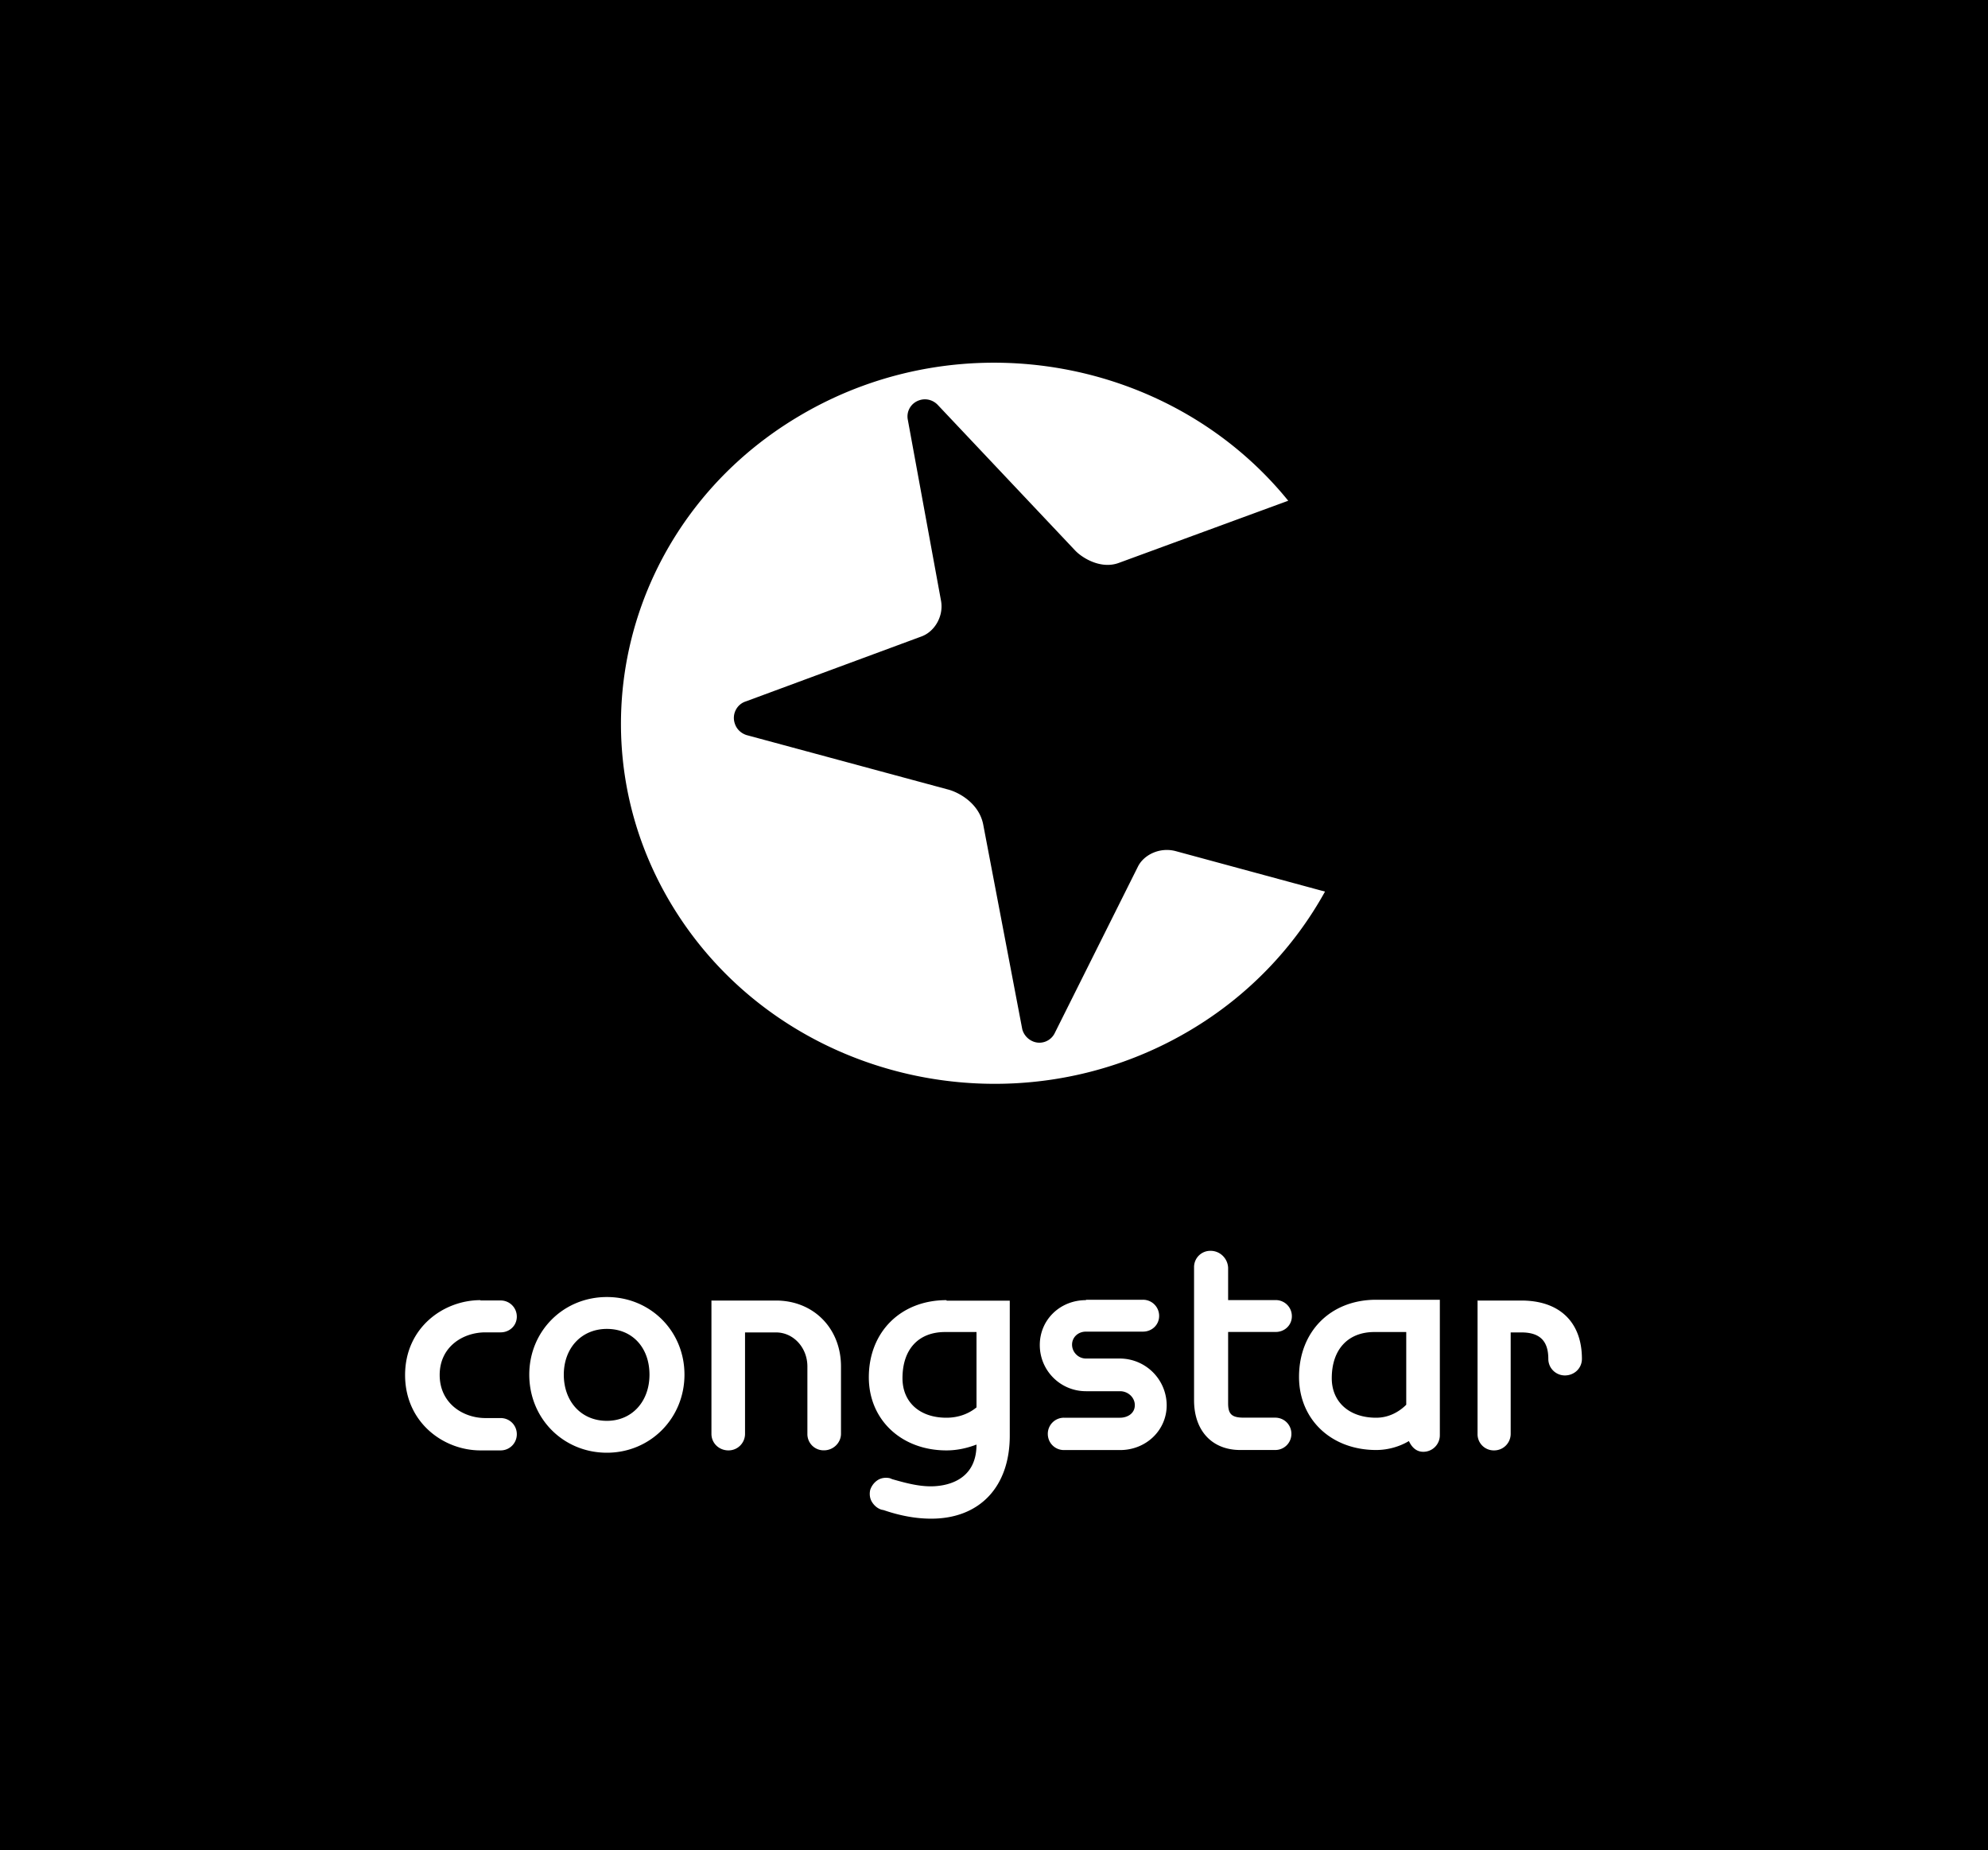 <svg xmlns="http://www.w3.org/2000/svg" width="300" height="279.15" xmlns:v="https://vecta.io/nano"><path d="M0 0h300v279.15H0z" fill-rule="evenodd"/><path d="M182.69 188.72a2.45 2.45 0 0 0-2.5 2.5v20.04c0 4.6 2.71 7.51 6.97 7.51h5.28a2.43 2.43 0 0 0 2.44-2.44c0-1.36-1.08-2.44-2.44-2.44h-4.74c-1.83 0-2.37-.54-2.37-2.17v-10.76h7.18c1.35 0 2.44-1.02 2.44-2.37a2.43 2.43 0 0 0-2.44-2.44h-7.18v-4.87c-.06-1.41-1.21-2.56-2.64-2.56zm-91.11 6.97c-6.57 0-11.71 5.14-11.71 11.71 0 6.63 5.14 11.78 11.71 11.78s11.71-5.21 11.71-11.78-5.14-11.71-11.71-11.71zm116.09.41c-6.9 0-11.64 4.81-11.64 11.64 0 6.43 4.87 11.03 11.64 11.03 1.83 0 3.59-.54 4.94-1.35.41.88 1.08 1.62 2.17 1.62 1.42 0 2.5-1.15 2.5-2.5V196.1h-9.61 0zm-135.17.06c-5.62 0-11.37 4.2-11.37 11.3 0 7.11 5.75 11.37 11.37 11.37h3.05a2.43 2.43 0 0 0 2.44-2.44c0-1.36-1.08-2.44-2.44-2.44h-2.3c-3.38 0-6.9-2.23-6.9-6.5s3.52-6.43 6.9-6.43h2.3c1.35 0 2.44-1.02 2.44-2.37a2.43 2.43 0 0 0-2.44-2.44H72.5v-.05zm34.86 0v20.17c0 1.42 1.15 2.5 2.57 2.5s2.5-1.15 2.5-2.5v-15.3h4.67c2.64 0 4.74 2.3 4.74 5.14v10.15a2.45 2.45 0 0 0 2.5 2.5c1.42 0 2.57-1.15 2.57-2.5v-10.15c0-5.75-4.13-9.95-9.81-9.95h-9.75v-.06zm35.46 0c-6.9 0-11.71 4.81-11.71 11.64 0 6.43 4.94 11.03 11.71 11.03 1.62 0 3.11-.34 4.54-.88 0 5.62-4.81 6.3-6.9 6.3-1.96 0-3.93-.54-5.82-1.08l-.34-.14c-.61-.14-1.29-.07-1.83.27s-.95.88-1.15 1.49c-.14.61-.07 1.29.27 1.83s.81.95 1.42 1.15l.34.07c2.57.88 4.94 1.29 7.18 1.29 7.31 0 11.85-4.81 11.85-12.52v-20.37h-9.54v-.08zm21.06 0c-3.93 0-6.97 2.98-6.97 6.77 0 3.86 3.11 6.97 6.97 6.97-.14 0 1.08 0 5.14 0 1.22 0 2.23.95 2.23 2.1 0 1.29-1.15 1.9-2.23 1.9h-8.46a2.43 2.43 0 0 0-2.44 2.44c0 1.36 1.08 2.44 2.44 2.44h8.46c3.93 0 7.04-2.98 7.04-6.77a7.08 7.08 0 0 0-7.04-7.04c.14 0-1.08 0-5.14 0-1.15 0-2.1-.95-2.1-2.1 0-1.08.88-1.96 2.1-1.96h8.6c1.35 0 2.44-1.02 2.44-2.37a2.43 2.43 0 0 0-2.44-2.44h-8.6v.06zm59.09 0v20.17a2.45 2.45 0 0 0 2.5 2.5c1.42 0 2.5-1.15 2.5-2.5v-15.3h1.62c2.78 0 4.06 1.29 4.06 3.99 0 1.42 1.15 2.5 2.5 2.5 1.42 0 2.57-1.08 2.57-2.5 0-5.55-3.38-8.8-9.14-8.8h-6.63v-.06zM91.58 200.5c3.86 0 6.43 2.84 6.43 6.9s-2.64 6.97-6.43 6.97c-3.86 0-6.5-2.91-6.5-6.97.01-4.06 2.71-6.9 6.5-6.9zm51.04.47h4.74v11.37c-1.15.95-2.71 1.56-4.54 1.56-4.06 0-6.63-2.37-6.63-5.96 0-4.4 2.44-6.97 6.43-6.97zm69.59 0v10.97c-1.08 1.08-2.64 1.96-4.54 1.96-4.06 0-6.7-2.37-6.7-5.96 0-4.33 2.44-6.97 6.43-6.97h4.81zM162.25 83.06c1.02 1.08 3.79 2.84 6.5 1.9l25.65-9.41c-17.4-21.46-49.14-27.41-73.78-12.79-26.53 15.7-34.86 49.21-18.61 74.8s50.97 33.64 77.5 17.94c8.94-5.28 15.84-12.66 20.44-20.98l-22.47-6.09c-2.44-.68-4.87.54-5.75 2.3l-12.52 25.05c-.61 1.35-2.17 1.9-3.45 1.29a2.77 2.77 0 0 1-1.49-1.76l-5.89-30.87c-.61-3.25-3.72-4.94-5.42-5.35l-30.32-8.19c-.81-.27-1.49-.88-1.76-1.76-.47-1.42.34-2.91 1.69-3.32l26.53-9.81c1.96-.74 3.32-3.05 2.91-5.35L137 63.36c-.27-1.29.47-2.57 1.76-2.98 1.02-.34 2.1 0 2.78.74l20.71 21.94z" fill="#fff"/></svg>